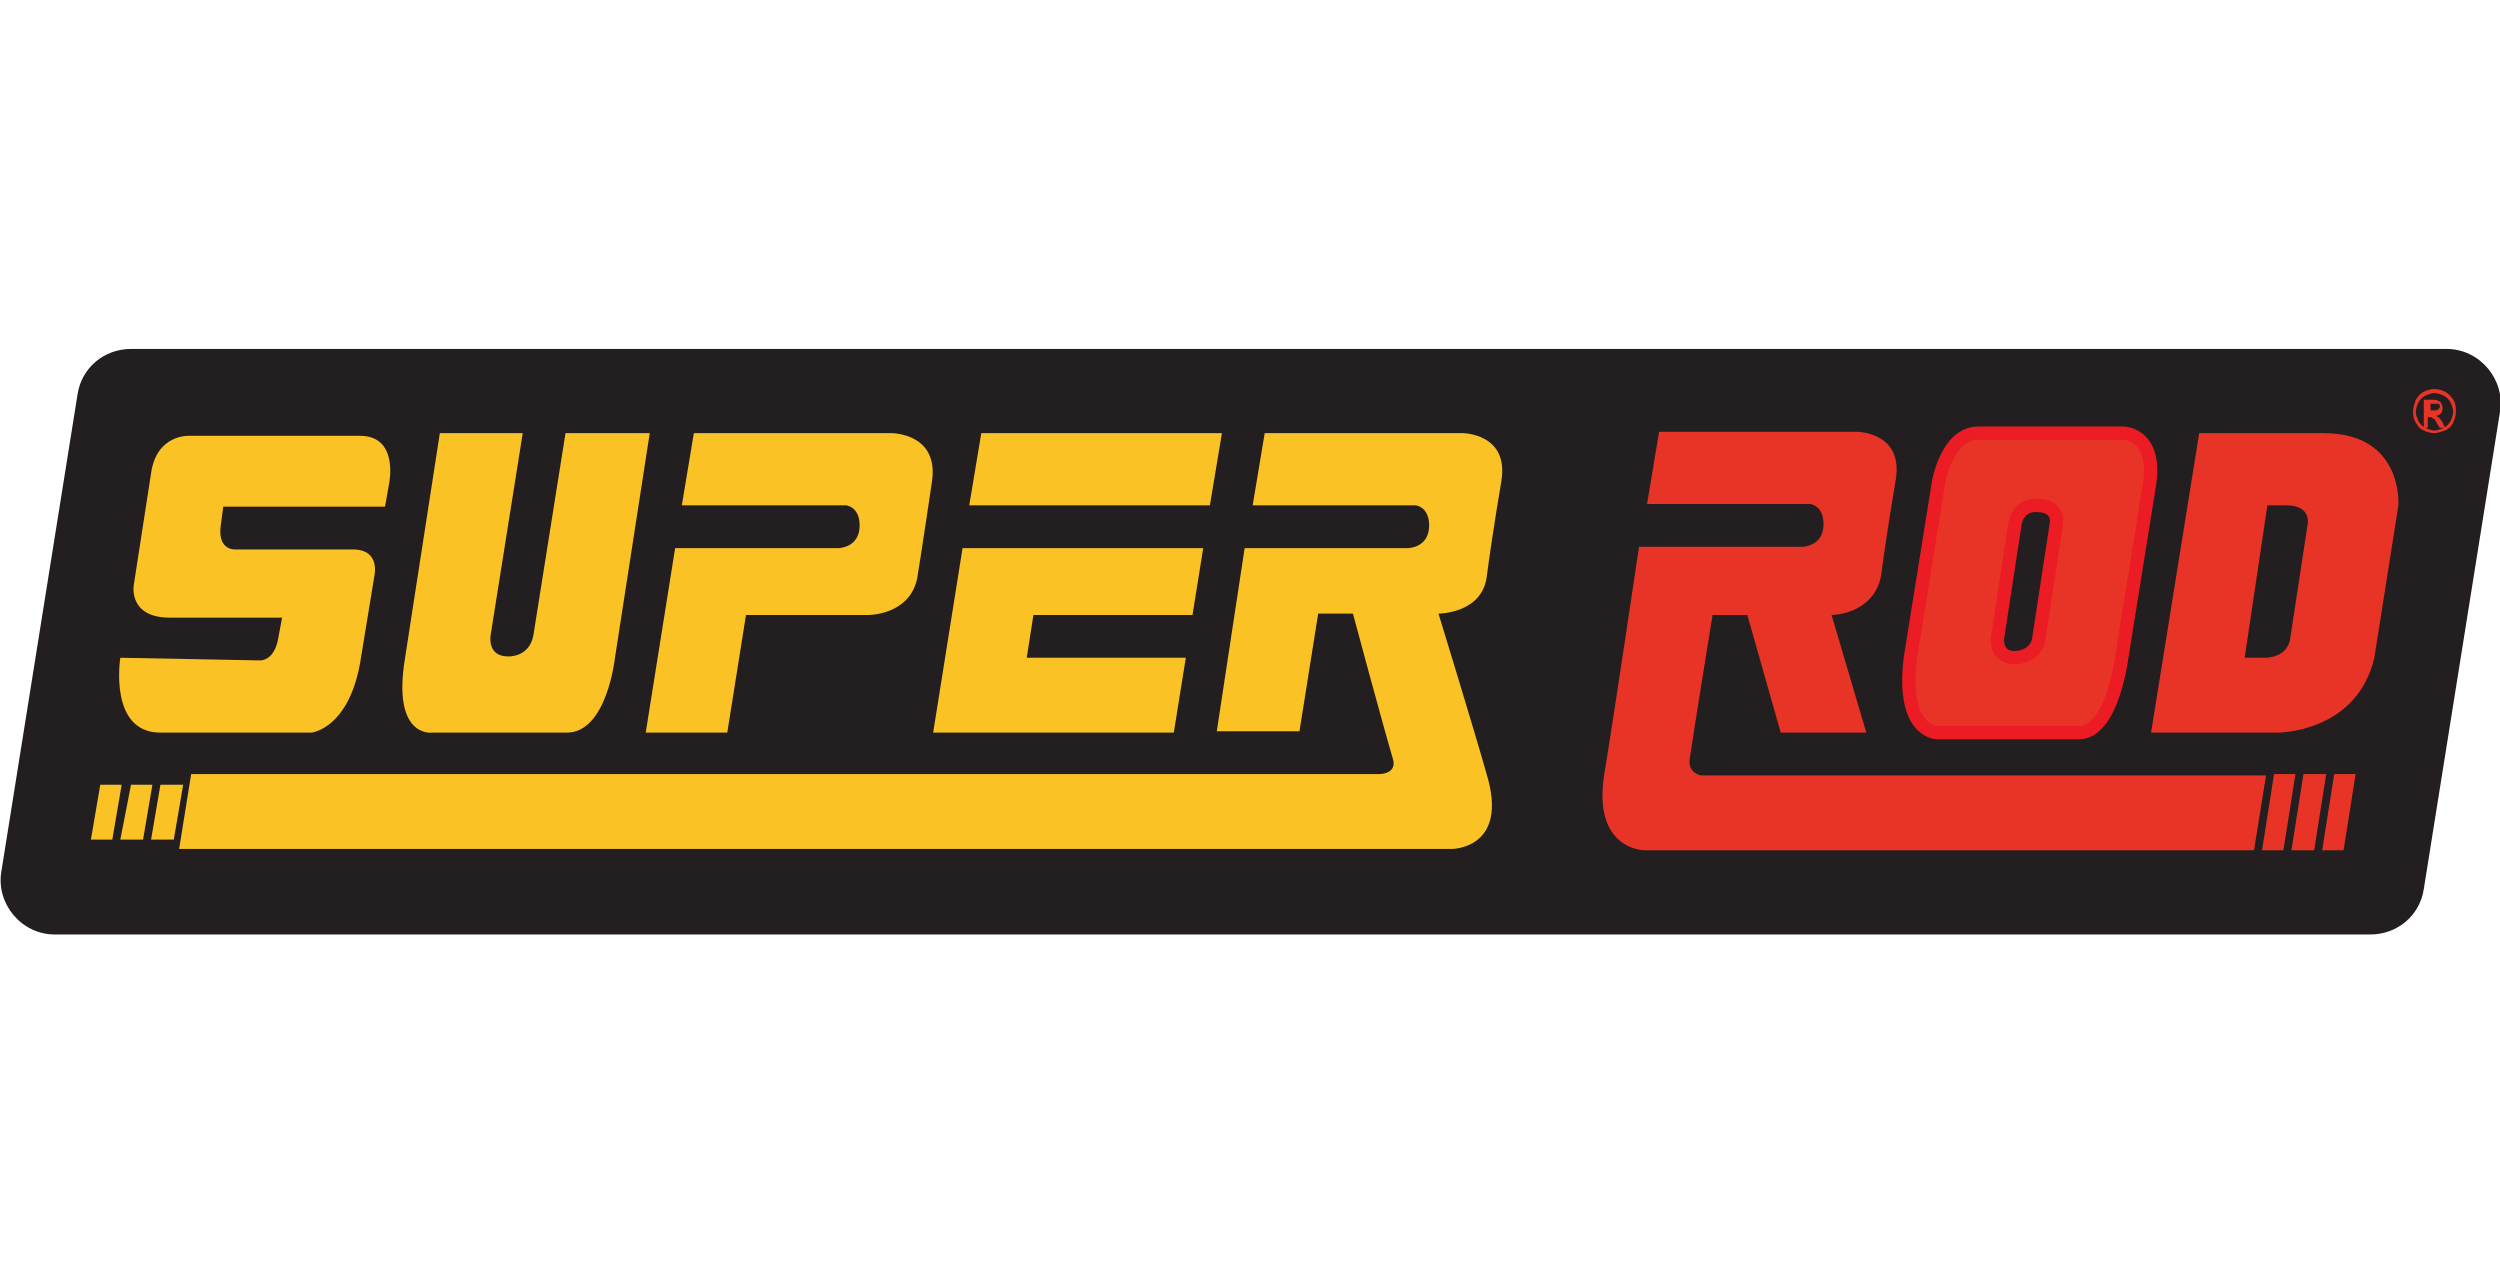 <?xml version="1.0" encoding="utf-8" standalone="no"?>
<!-- Generator: Adobe Illustrator 27.8.0, SVG Export Plug-In . SVG Version: 6.00 Build 0)  --><svg xmlns="http://www.w3.org/2000/svg" xmlns:xlink="http://www.w3.org/1999/xlink" id="Layer_1" style="enable-background:new 0 0 187 96;" version="1.1" viewBox="0 0 187 96" x="0px" xml:space="preserve" y="0px">
<style type="text/css">
	.st0{fill:#231F20;}
	.st1{fill:#FBC226;}
	.st2{fill:#E83426;}
	.st3{fill:#E83426;stroke:#EC1C24;stroke-miterlimit:10;}
</style>
<g>
	<g>
		<path class="st0" d="M177.3,69.9H4.1c-2.5,0-4.4-2.3-4-4.7l5.7-35.7c0.3-2,2-3.4,4-3.4H183c2.5,0,4.4,2.3,4,4.7l-5.7,35.7    C181,68.5,179.3,69.9,177.3,69.9z"/>
	</g>
	<path class="st1" d="M9,49.2c0,0-0.9,5.6,3,5.6h11.3c0,0,2.9-0.3,3.7-5.6l1-6.1c0,0,0.5-2-1.6-2l-8.8,0c0,0-1.3,0.1-1.1-1.7   l0.2-1.5l12.1,0l0.3-1.7c0,0,0.8-3.7-2.3-3.6H14.1c0,0-2.4-0.1-2.8,2.8l-1.3,8.4c0,0-0.4,2.4,2.7,2.4l8.4,0l-0.3,1.6   c0,0-0.2,1.5-1.3,1.6L9,49.2z"/>
	<path class="st1" d="M32.9,32.4h6.2l-2.4,15.1c0,0-0.3,1.6,1.3,1.6c0,0,1.6,0.1,1.9-1.6l2.4-15.1h6.3L46,49.2c0,0-0.6,5.6-3.6,5.6   l-10.1,0c0,0-3,0.4-2-5.6L32.9,32.4z"/>
	<path class="st1" d="M48.3,54.8L50.5,41h12.2c0,0,1.6,0,1.6-1.7c0-1.4-1-1.5-1-1.5H51l0.9-5.4l14.8,0c0,0,3.6,0,3,3.7   c0,0-0.8,5.4-1.1,7.2C68,46,65,46,65,46l-9.2,0l-1.4,8.8H48.3z"/>
	<path class="st1" d="M91,54.8L93.1,41h12.2c0,0,1.6,0,1.6-1.7c0-1.4-1-1.5-1-1.5H93.7l0.9-5.4l14.8,0c0,0,3.5,0,2.9,3.6   c0,0-0.7,4.1-1.1,7.2c-0.4,2.7-3.6,2.7-3.6,2.7s2.7,8.8,3.6,12c1.7,5.6-2.6,5.6-2.6,5.6H13.4l0.9-5.6l88.9,0c0,0,1.3,0,1-1.1   c-0.8-2.7-3-10.9-3-10.9l-2.6,0l-1.4,8.8H91z"/>
	<path class="st2" d="M120,57.9c0.7-4.2,2.6-17,2.6-17h12.2c0,0,1.6,0,1.6-1.7c0-1.4-1-1.5-1-1.5h-12.2l0.9-5.4l14.8,0   c0,0,3.5,0,2.9,3.6c0,0-0.7,4.1-1.1,7.2C140.1,46,137,46,137,46l2.6,8.8h-6.4l-2.5-8.8l-2.6,0c0,0-1.3,8-1.7,10.7   c-0.2,1.1,0.8,1.3,0.8,1.3h42.3l-0.9,5.6H123C123,63.6,119.1,63.6,120,57.9z"/>
	<polygon class="st1" points="12,58.7 11.3,62.8 13,62.8 13.7,58.7  "/>
	<polygon class="st2" points="170.1,57.9 169.2,63.6 170.8,63.6 171.7,57.9  "/>
	<polygon class="st2" points="172.3,57.9 171.4,63.6 173.1,63.6 174,57.9  "/>
	<polygon class="st2" points="174.6,57.9 173.7,63.6 175.3,63.6 176.2,57.9  "/>
	<polygon class="st1" points="73.4,32.4 91.4,32.4 90.5,37.8 72.5,37.8  "/>
	<polygon class="st1" points="90,41 72,41 69.8,54.8 87.8,54.8 88.7,49.2 76.8,49.2 77.3,46 89.2,46  "/>
	<path class="st3" d="M158.8,32.4H148c-2.4,0-3,3.7-3,3.7l-2.1,13.1c-0.7,5.6,2,5.6,2,5.6l10.6,0c2.5,0,3.2-5.6,3.2-5.6l2.1-13.1   C161.3,32.4,158.8,32.4,158.8,32.4z M153.8,39.3l-1.3,8.5c0,0-0.1,1.3-1.8,1.4c-1.4,0-1.3-1.4-1.3-1.4l1.3-8.5c0,0,0.1-1.5,1.6-1.5   C154.2,37.8,153.8,39.3,153.8,39.3z"/>
	<path class="st2" d="M173.8,32.4h-9.3l-3.6,22.4l9.5,0c0,0,5.9,0,7.2-5.6l1.8-11.4C179.4,37.8,179.8,32.4,173.8,32.4z M172.6,39.3   l-1.3,8.5c0,0-0.1,1.3-1.8,1.4c-1.4,0-1.6,0-1.6,0l1.7-11.4c0,0,0.1,0,1.4,0C173,37.8,172.6,39.3,172.6,39.3z"/>
	<polygon class="st1" points="9.8,58.7 9,62.8 10.7,62.8 11.4,58.7  "/>
	<polygon class="st1" points="7.5,58.7 6.8,62.8 8.4,62.8 9.1,58.7  "/>
	<g>
		<path class="st2" d="M182.1,29.1c0.3,0,0.6,0.1,0.8,0.2s0.5,0.4,0.6,0.6c0.2,0.3,0.2,0.6,0.2,0.9c0,0.3-0.1,0.6-0.2,0.8    c-0.1,0.3-0.4,0.5-0.6,0.6c-0.3,0.1-0.6,0.2-0.8,0.2c-0.3,0-0.6-0.1-0.8-0.2c-0.3-0.1-0.5-0.4-0.6-0.6c-0.2-0.3-0.2-0.6-0.2-0.8    c0-0.3,0.1-0.6,0.2-0.9c0.2-0.3,0.4-0.5,0.6-0.6C181.5,29.2,181.8,29.1,182.1,29.1z M182.1,29.4c-0.2,0-0.5,0.1-0.7,0.2    c-0.2,0.1-0.4,0.3-0.5,0.5c-0.1,0.2-0.2,0.5-0.2,0.7c0,0.2,0.1,0.5,0.2,0.7c0.1,0.2,0.3,0.4,0.5,0.5c0.2,0.1,0.5,0.2,0.7,0.2    c0.2,0,0.5-0.1,0.7-0.2c0.2-0.1,0.4-0.3,0.5-0.5c0.1-0.2,0.2-0.5,0.2-0.7c0-0.2-0.1-0.5-0.2-0.7c-0.1-0.2-0.3-0.4-0.5-0.5    S182.3,29.4,182.1,29.4z M181.3,31.7v-1.8h0.6c0.2,0,0.4,0,0.5,0.1c0.1,0,0.2,0.1,0.2,0.2c0.1,0.1,0.1,0.2,0.1,0.3    c0,0.1,0,0.3-0.1,0.4c-0.1,0.1-0.2,0.2-0.4,0.2c0.1,0,0.1,0.1,0.2,0.1c0.1,0.1,0.2,0.2,0.3,0.4l0.2,0.4h-0.4l-0.2-0.3    c-0.1-0.2-0.2-0.4-0.3-0.4c-0.1,0-0.1-0.1-0.2-0.1h-0.2v0.8H181.3z M181.6,30.7h0.4c0.2,0,0.3,0,0.4-0.1c0.1-0.1,0.1-0.1,0.1-0.2    c0-0.1,0-0.1,0-0.1c0,0-0.1-0.1-0.1-0.1s-0.2,0-0.3,0h-0.3V30.7z"/>
	</g>
</g>
</svg>
